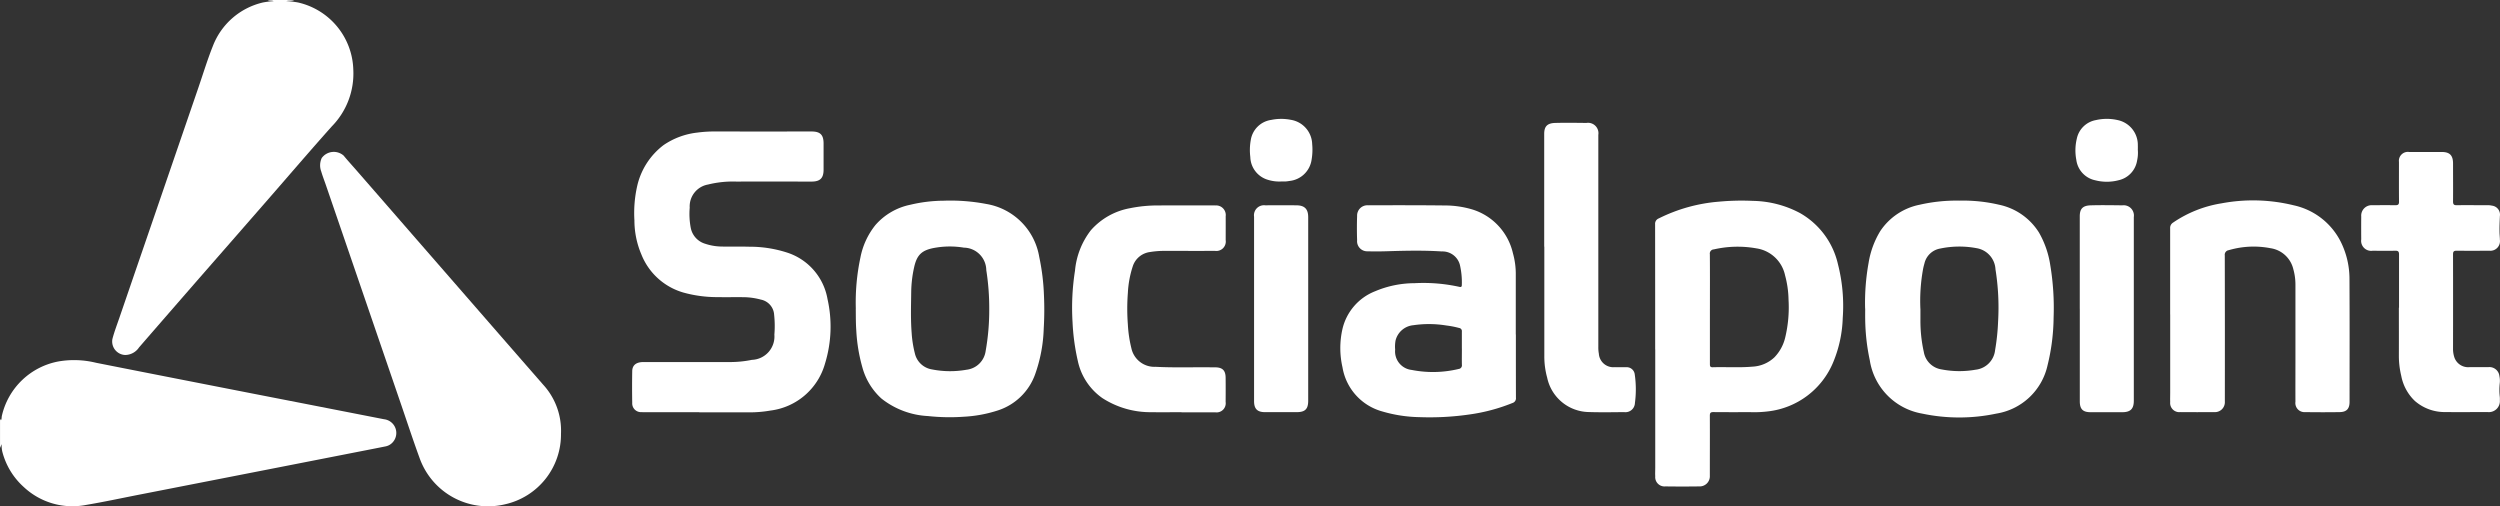 <svg id="Social_Point_Mobile_Game_Developers" data-name="Social Point_Mobile Game Developers" xmlns="http://www.w3.org/2000/svg" width="226.802" height="45.926" viewBox="0 0 226.802 45.926">
  <rect x="0" y="0" width="226.802" height="45.926" fill="#333333" stroke="none"/>
  <path id="Path_35270" data-name="Path 35270" d="M-.008,162.637c.023.035.046.073.085.131.083-.139.05-.291.087-.424a6.485,6.485,0,0,1,5.172-4.921,8.362,8.362,0,0,1,3.372.129q4.781.947,9.564,1.883,4.756.934,9.514,1.86l7.047,1.379a1.256,1.256,0,0,1,.814,2.058,1.181,1.181,0,0,1-.729.415c-1.2.241-2.406.473-3.611.71L24.8,167.132l-12.261,2.4c-1.578.309-3.15.648-4.734.914a6.453,6.453,0,0,1-5.65-1.615,6.481,6.481,0,0,1-1.941-3.16,2.26,2.26,0,0,1-.069-.741c-.064.149-.108.249-.152.349v-2.647Z" transform="translate(0.01 -124.64)" fill="#fff"/>
  <path id="Path_35271" data-name="Path 35271" d="M65.466,0c-.2.11-.426.029-.7.1a8.667,8.667,0,0,1,1.055.125,6.438,6.438,0,0,1,5.014,6.1,6.848,6.848,0,0,1-1.962,5.154c-1.993,2.232-3.937,4.508-5.905,6.763q-3.13,3.588-6.264,7.172-2.66,3.052-5.311,6.109a1.523,1.523,0,0,1-1.269.681,1.227,1.227,0,0,1-1.142-1.456c.172-.65.413-1.283.633-1.921q1.417-4.133,2.838-8.266,2.158-6.291,4.319-12.585c.436-1.267.824-2.554,1.323-3.8A6.423,6.423,0,0,1,62.625.228,6.926,6.926,0,0,1,63.6.106C63.435.019,63.238.1,63.078,0h2.388Z" transform="translate(-38.783)" fill="#fff"/>
  <path id="Path_35272" data-name="Path 35272" d="M161.706,91.908a6.491,6.491,0,0,1-5.089,6.433A6.591,6.591,0,0,1,148.9,94.2c-.583-1.591-1.111-3.2-1.659-4.8q-1.9-5.544-3.8-11.088-1.526-4.454-3.052-8.9c-.145-.426-.311-.845-.436-1.275A1.581,1.581,0,0,1,140,66.925a1.353,1.353,0,0,1,1.991-.218c.355.436.737.849,1.107,1.273q2.753,3.158,5.5,6.318,3.775,4.332,7.548,8.667,1.968,2.258,3.939,4.516a6.169,6.169,0,0,1,1.622,4.433Z" transform="translate(-110.813 -52.588)" fill="#fff"/>
  <path id="Path_35273" data-name="Path 35273" d="M282.252,82.9h-4.879c-.121,0-.243,0-.363-.006a.793.793,0,0,1-.837-.837q-.025-1.439,0-2.88c.006-.494.3-.768.83-.818.145-.015.295-.008.44-.008q3.8,0,7.6,0a9.791,9.791,0,0,0,1.983-.2,2.12,2.12,0,0,0,2.043-2.292,9.526,9.526,0,0,0-.021-1.788,1.492,1.492,0,0,0-1.2-1.385,6.3,6.3,0,0,0-1.536-.22c-.814-.01-1.626.008-2.44-.006a11.4,11.4,0,0,1-3.073-.419,5.844,5.844,0,0,1-3.8-3.463,7.881,7.881,0,0,1-.627-3.079,11.1,11.1,0,0,1,.257-3.142,6.444,6.444,0,0,1,2.392-3.692,6.751,6.751,0,0,1,3.061-1.132,11.721,11.721,0,0,1,1.707-.1q4.282.006,8.565,0h.079c.8,0,1.1.295,1.1,1.1v2.361c0,.772-.309,1.084-1.09,1.084-2.276,0-4.551-.006-6.825,0a9.391,9.391,0,0,0-2.571.268,2.014,2.014,0,0,0-1.659,2.1,6.729,6.729,0,0,0,.1,1.858,1.876,1.876,0,0,0,1.308,1.416,4.854,4.854,0,0,0,1.476.251c.847.023,1.7-.008,2.544.017a10.948,10.948,0,0,1,3.393.527,5.4,5.4,0,0,1,3.679,4.213,11.408,11.408,0,0,1-.228,5.872,5.9,5.9,0,0,1-4.952,4.252,11.038,11.038,0,0,1-1.831.162c-1.541,0-3.079,0-4.62,0Z" transform="translate(-218.817 -45.505)" fill="#fff"/>
  <path id="Path_35274" data-name="Path 35274" d="M723.156,101.147q0-5.672-.006-11.341a.522.522,0,0,1,.336-.536,14.819,14.819,0,0,1,5.436-1.516,22.211,22.211,0,0,1,3.108-.073,9.419,9.419,0,0,1,4.255,1.1,7.153,7.153,0,0,1,3.455,4.657,15.247,15.247,0,0,1,.432,4.859,11.343,11.343,0,0,1-.849,3.985,7.294,7.294,0,0,1-5.963,4.5,10.205,10.205,0,0,1-1.553.066c-1.126,0-2.249.006-3.374-.006-.255,0-.318.081-.318.326.01,1.721,0,3.443,0,5.164,0,.1,0,.191,0,.284a.921.921,0,0,1-.965.968q-1.529.022-3.062,0a.845.845,0,0,1-.926-.92c-.017-.26,0-.519,0-.779V101.147h0Zm4.965-3.688v5.008c0,.185.008.316.258.307,1.21-.035,2.421.05,3.629-.056a3.118,3.118,0,0,0,1.962-.841,3.854,3.854,0,0,0,.976-1.773,11.747,11.747,0,0,0,.309-3.447,9.055,9.055,0,0,0-.316-2.226,3.131,3.131,0,0,0-2.6-2.442,9.669,9.669,0,0,0-3.86.093.38.38,0,0,0-.363.446c.015,1.645.006,3.287.006,4.931Z" transform="translate(-572.997 -69.457)" fill="#fff"/>
  <path id="Path_35275" data-name="Path 35275" d="M814.9,97.462a20.3,20.3,0,0,1,.316-4.153,7.95,7.95,0,0,1,1.059-2.878,5.609,5.609,0,0,1,3.571-2.39,14.876,14.876,0,0,1,3.6-.372,14.269,14.269,0,0,1,3.6.37,5.633,5.633,0,0,1,3.628,2.527A8.47,8.47,0,0,1,831.7,93.54,23.589,23.589,0,0,1,832,98.266a18.778,18.778,0,0,1-.548,4.335,5.677,5.677,0,0,1-4.641,4.387,16.294,16.294,0,0,1-6.744,0,5.813,5.813,0,0,1-4.743-4.836,18.785,18.785,0,0,1-.417-3.729c-.006-.32,0-.639,0-.959Zm5.018.019v.959a12.871,12.871,0,0,0,.307,2.957,1.922,1.922,0,0,0,1.615,1.584,8.5,8.5,0,0,0,3.091.025,2,2,0,0,0,1.761-1.775,19.9,19.9,0,0,0,.272-2.6,21.978,21.978,0,0,0-.237-4.728,2.049,2.049,0,0,0-1.713-1.921,8.463,8.463,0,0,0-3.3.033,1.778,1.778,0,0,0-1.431,1.345c-.041.149-.081.3-.114.453a16.071,16.071,0,0,0-.255,3.665Z" transform="translate(-645.695 -69.467)" fill="#fff"/>
  <path id="Path_35276" data-name="Path 35276" d="M373.895,97.474a19.635,19.635,0,0,1,.417-4.636,6.747,6.747,0,0,1,1.37-2.959,5.724,5.724,0,0,1,3.152-1.831,13.407,13.407,0,0,1,3.029-.368,17.38,17.38,0,0,1,3.893.3,5.839,5.839,0,0,1,4.78,4.8,20.146,20.146,0,0,1,.428,3.492,28.424,28.424,0,0,1-.021,3,13.54,13.54,0,0,1-.791,4.186A5.326,5.326,0,0,1,386.8,106.7a11.948,11.948,0,0,1-3.125.579,18.3,18.3,0,0,1-3.235-.062,7.39,7.39,0,0,1-4.225-1.593,5.9,5.9,0,0,1-1.73-2.843,15.051,15.051,0,0,1-.546-3.316c-.048-.667-.041-1.331-.048-2ZM386,97.494a22.126,22.126,0,0,0-.268-3.513,2.07,2.07,0,0,0-2.037-2.043,7.806,7.806,0,0,0-2.506-.006c-1.287.2-1.748.627-2.006,1.8a10.872,10.872,0,0,0-.262,2.209c-.014,1.252-.06,2.508.042,3.76a9.966,9.966,0,0,0,.286,1.815,1.9,1.9,0,0,0,1.57,1.472,8.5,8.5,0,0,0,3.117.027,1.977,1.977,0,0,0,1.738-1.7A21.193,21.193,0,0,0,386,97.492Z" transform="translate(-296.255 -69.472)" fill="#fff"/>
  <path id="Path_35277" data-name="Path 35277" d="M601.549,101.415c0,1.912,0,3.823.006,5.735a.445.445,0,0,1-.316.486,16.346,16.346,0,0,1-3.872,1.036,25.081,25.081,0,0,1-4.549.247,12.687,12.687,0,0,1-3.4-.521,5,5,0,0,1-3.6-4.009,7.815,7.815,0,0,1-.006-3.447,4.863,4.863,0,0,1,2.965-3.443,9.228,9.228,0,0,1,3.584-.733,15.14,15.14,0,0,1,4.07.334c.147.037.214-.012.214-.162a6.933,6.933,0,0,0-.179-1.852,1.631,1.631,0,0,0-1.636-1.2c-1.624-.106-3.247-.071-4.873-.021-.614.019-1.229.029-1.841.008a.918.918,0,0,1-.97-1q-.037-1.1,0-2.205a.933.933,0,0,1,1-.968c2.317-.008,4.637-.012,6.954.015a8.735,8.735,0,0,1,2.531.372,5.419,5.419,0,0,1,3.65,3.958,6.939,6.939,0,0,1,.26,1.973c0,1.8,0,3.6,0,5.4h0Zm-4.9,1.271h0c0-.511,0-1.019,0-1.53a.288.288,0,0,0-.251-.328,8.3,8.3,0,0,0-1.169-.226,9.74,9.74,0,0,0-2.967-.025,1.836,1.836,0,0,0-1.628,1.389,3.151,3.151,0,0,0-.037.826,1.691,1.691,0,0,0,1.5,1.844,9.962,9.962,0,0,0,4.267-.089.327.327,0,0,0,.288-.38c-.01-.492,0-.986,0-1.478Z" transform="translate(-464.028 -71.075)" fill="#fff"/>
  <path id="Path_35278" data-name="Path 35278" d="M948.154,97.916q0-3.906,0-7.811a.56.56,0,0,1,.259-.519,10.812,10.812,0,0,1,4.4-1.752,15.469,15.469,0,0,1,6.532.174,6.266,6.266,0,0,1,4.3,3.341,7.543,7.543,0,0,1,.777,3.308c.021,3.729.01,7.456.008,11.185,0,.629-.266.922-.895.932-1.046.017-2.093.015-3.139,0a.823.823,0,0,1-.876-.936c-.006-1.211,0-2.423,0-3.634q0-3.5,0-7.008a5.13,5.13,0,0,0-.191-1.383,2.5,2.5,0,0,0-2.07-1.908,8.019,8.019,0,0,0-3.8.181.416.416,0,0,0-.349.475q.015,6.488.006,12.975c0,.1,0,.191,0,.284a.9.9,0,0,1-.972.953c-1.021.01-2.041.008-3.062,0a.83.83,0,0,1-.924-.918c-.012-.276,0-.554,0-.831V97.914h0Z" transform="translate(-751.276 -69.387)" fill="#fff"/>
  <path id="Path_35279" data-name="Path 35279" d="M1035.1,80.544c0-1.609,0-3.218,0-4.825,0-.255-.066-.351-.337-.345-.683.017-1.366.008-2.049,0a.908.908,0,0,1-1.043-1.03q-.01-1.037,0-2.076a.947.947,0,0,1,1.023-1.022c.692-.006,1.385-.01,2.077,0,.245,0,.332-.071.328-.324-.012-1.071-.006-2.145-.006-3.218,0-.129,0-.26,0-.388a.812.812,0,0,1,.926-.9c.986,0,1.972,0,2.959,0,.721,0,1.02.307,1.022,1.038,0,1.15.01,2.3,0,3.451,0,.262.075.345.338.34.916-.012,1.833,0,2.751,0a1.641,1.641,0,0,1,.438.039.823.823,0,0,1,.723.951c-.021.467-.044.932-.035,1.4,0,.251.033.5.035.75a.874.874,0,0,1-.97.988c-.986.008-1.972.01-2.959,0-.254,0-.322.083-.322.328q.009,4.282,0,8.563a2.415,2.415,0,0,0,.131.814,1.326,1.326,0,0,0,1.4.855c.563.01,1.125,0,1.686,0a.913.913,0,0,1,.989.8,2.082,2.082,0,0,1,.033.671,5.445,5.445,0,0,0,0,1.19,2.025,2.025,0,0,1,.008.336,1,1,0,0,1-1.117,1.08c-1.271,0-2.543.015-3.814,0a4.108,4.108,0,0,1-2.77-1,4.218,4.218,0,0,1-1.244-2.288,7.688,7.688,0,0,1-.216-1.8c.006-1.462,0-2.924,0-4.385h0Z" transform="translate(-817.458 -52.628)" fill="#fff"/>
  <path id="Path_35280" data-name="Path 35280" d="M478.375,108.465c-.9,0-1.8.019-2.7,0a8,8,0,0,1-4.5-1.283,5.514,5.514,0,0,1-2.22-3.364,19.7,19.7,0,0,1-.48-3.538,21.636,21.636,0,0,1,.224-4.651,7,7,0,0,1,1.439-3.667,6.188,6.188,0,0,1,3.544-2,12.52,12.52,0,0,1,2.55-.251c1.642-.01,3.287-.006,4.929-.006.1,0,.191,0,.284.006a.872.872,0,0,1,.924.988c.006.718,0,1.435,0,2.153a.857.857,0,0,1-.97.98c-1.505.006-3.011,0-4.514,0a8.026,8.026,0,0,0-1.393.106,1.889,1.889,0,0,0-1.551,1.291,9.184,9.184,0,0,0-.446,2.413,18.729,18.729,0,0,0,0,2.876,11.4,11.4,0,0,0,.32,2.151,2.14,2.14,0,0,0,2.209,1.68c1.711.091,3.424.023,5.135.048h.26c.658.006.936.276.945.932.008.735.006,1.47,0,2.205a.828.828,0,0,1-.945.943c-1.022.008-2.041,0-3.063,0Z" transform="translate(-371.174 -71.072)" fill="#fff"/>
  <path id="Path_35281" data-name="Path 35281" d="M674.69,64.887q0-5.111,0-10.222c0-.66.251-.98,1-1,.943-.025,1.885-.01,2.828,0A.944.944,0,0,1,679.6,54.75q0,9.615,0,19.227a3.1,3.1,0,0,0,.048.619,1.316,1.316,0,0,0,1.447,1.225c.336.008.675,0,1.011.006a.737.737,0,0,1,.8.658,9.433,9.433,0,0,1,.015,2.583.862.862,0,0,1-.982.831c-1.071.01-2.145.029-3.216-.006a3.928,3.928,0,0,1-3.764-3.123,7.232,7.232,0,0,1-.258-1.921V64.885h0Z" transform="translate(-534.599 -42.512)" fill="#fff"/>
  <path id="Path_35282" data-name="Path 35282" d="M908.69,99.034V90.652c0-.66.251-.972.978-.995.959-.029,1.921-.012,2.88,0a.932.932,0,0,1,1.045,1.067v16.661c0,.735-.3,1.036-1.042,1.038q-1.439,0-2.88,0c-.7,0-.976-.278-.978-.978q0-4.2,0-8.409h0Z" transform="translate(-720.012 -71.028)" fill="#fff"/>
  <path id="Path_35283" data-name="Path 35283" d="M552.831,99.115v8.3c0,.752-.28,1.032-1.036,1.034q-1.439,0-2.88,0c-.7,0-.995-.295-.995-1V90.718a.909.909,0,0,1,1.02-1.032q1.414-.012,2.828,0c.739.006,1.063.338,1.063,1.076v8.355h0Z" transform="translate(-434.15 -71.059)" fill="#fff"/>
  <path id="Path_35284" data-name="Path 35284" d="M548.945,57.62a3.476,3.476,0,0,1-1.374-.206,2.218,2.218,0,0,1-1.433-2.016,5.166,5.166,0,0,1,.044-1.549,2.185,2.185,0,0,1,1.856-1.815,4.483,4.483,0,0,1,1.775-.008,2.3,2.3,0,0,1,1.939,2.215,5.364,5.364,0,0,1-.052,1.391,2.26,2.26,0,0,1-2.008,1.941c-.11.017-.222.037-.334.044-.137.008-.276,0-.415,0Z" transform="translate(-432.709 -41.156)" fill="#fff"/>
  <path id="Path_35285" data-name="Path 35285" d="M912.452,54.781a3.31,3.31,0,0,1-.068.928,2.176,2.176,0,0,1-1.67,1.788,4.2,4.2,0,0,1-2.128.008,2.179,2.179,0,0,1-1.719-1.86,4.56,4.56,0,0,1,.048-1.925,2.154,2.154,0,0,1,1.719-1.674,4.471,4.471,0,0,1,2,0,2.3,2.3,0,0,1,1.815,2.292c.006.147,0,.293,0,.44Z" transform="translate(-718.503 -41.149)" fill="#fff"/>
</svg>
